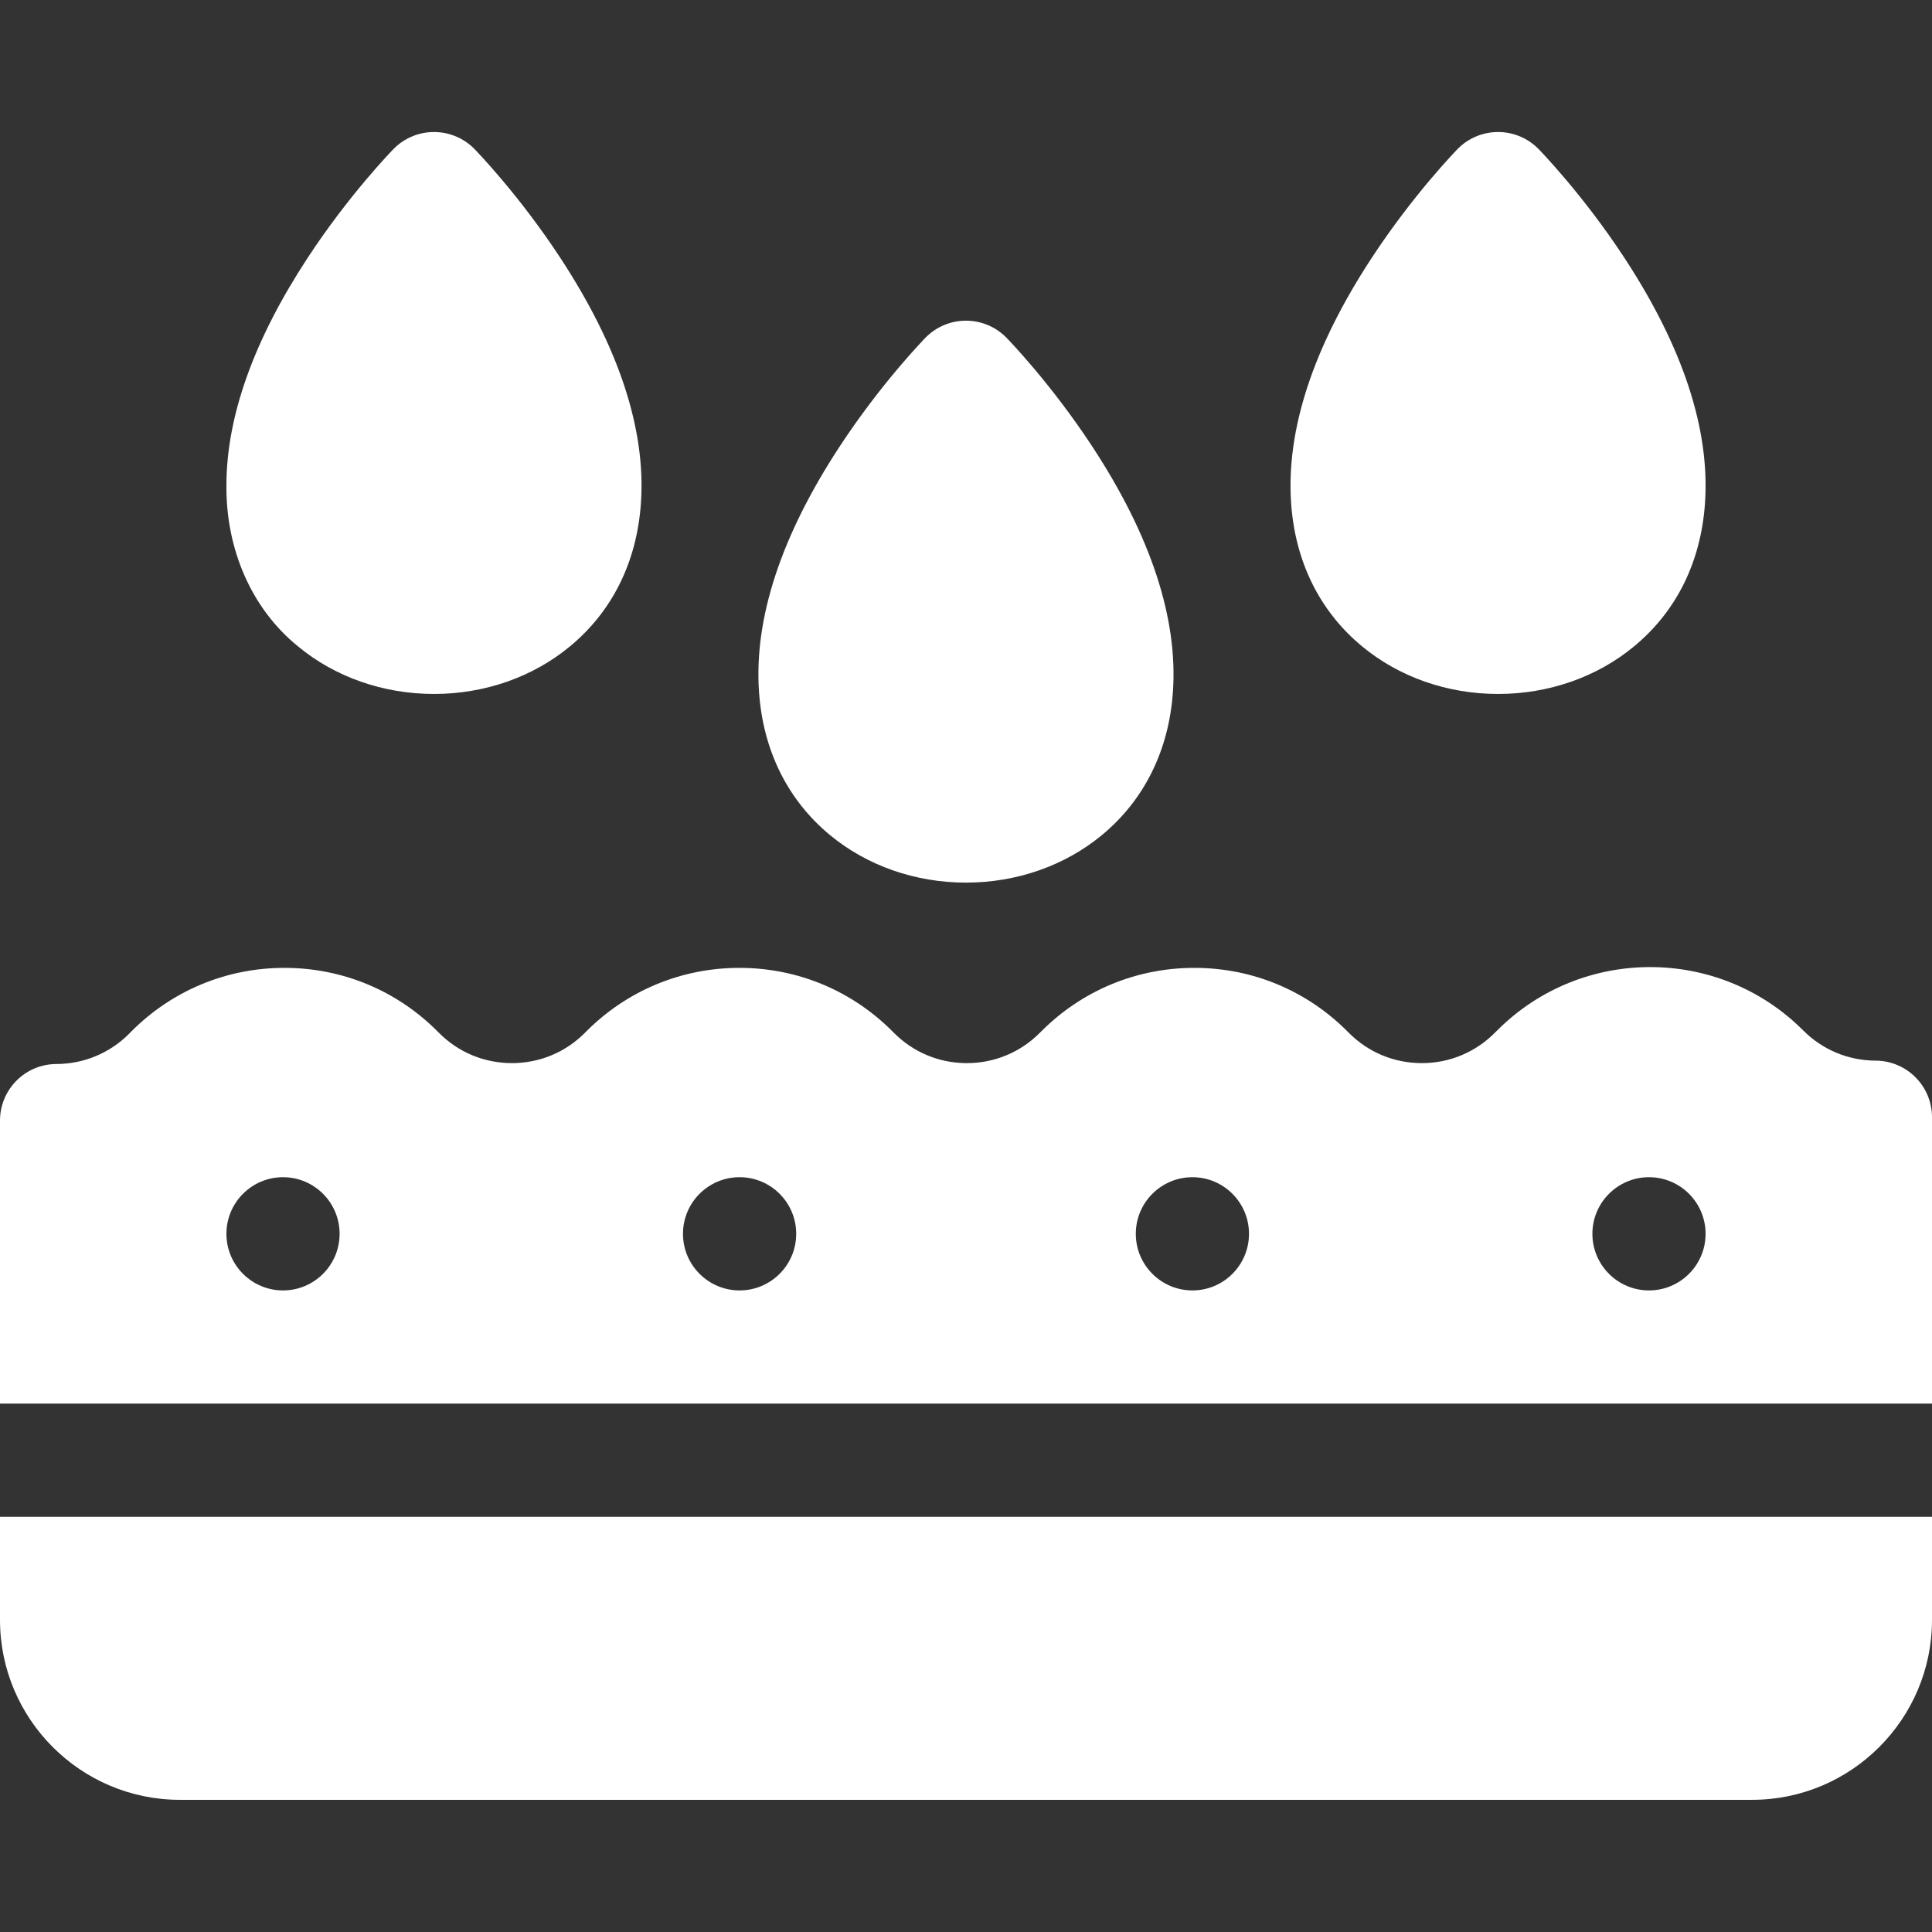 <svg width="63" height="63" viewBox="0 0 63 63" fill="none" xmlns="http://www.w3.org/2000/svg">
<rect x="0" y="0" width="63" height="63" fill="#333333" stroke="none"/>
<g clip-path="url(#clip0_2855_118)">
<path d="M61.163 34.586C60.271 34.583 59.433 34.233 58.809 33.609C58.807 33.607 58.798 33.598 58.795 33.596C56.047 30.848 51.574 30.848 48.826 33.597L48.738 33.684C48.104 34.318 47.261 34.667 46.364 34.667C45.457 34.667 44.607 34.312 43.971 33.666C42.642 32.316 40.868 31.568 38.974 31.561H38.946C37.063 31.561 35.294 32.294 33.962 33.624L33.903 33.683C33.269 34.318 32.425 34.667 31.528 34.667H31.5C30.604 34.66 29.766 34.306 29.136 33.666C27.807 32.316 26.033 31.568 24.139 31.561H24.111C22.228 31.561 20.459 32.294 19.126 33.625L19.069 33.683C18.435 34.318 17.591 34.667 16.694 34.667C15.787 34.667 14.937 34.312 14.3 33.666C12.973 32.316 11.198 31.569 9.305 31.561H9.275C7.393 31.561 5.624 32.294 4.292 33.625L4.206 33.713C3.573 34.344 2.733 34.693 1.841 34.696C0.823 34.698 0 35.524 0 36.541V45.77H63V36.432C63 35.416 62.179 34.591 61.163 34.586ZM9.229 42.079C8.21 42.079 7.383 41.252 7.383 40.233C7.383 39.214 8.21 38.387 9.229 38.387C10.247 38.387 11.074 39.214 11.074 40.233C11.074 41.252 10.247 42.079 9.229 42.079ZM24.117 42.079C23.098 42.079 22.271 41.252 22.271 40.233C22.271 39.214 23.098 38.387 24.117 38.387C25.136 38.387 25.963 39.214 25.963 40.233C25.963 41.252 25.136 42.079 24.117 42.079ZM38.883 42.079C37.864 42.079 37.037 41.252 37.037 40.233C37.037 39.214 37.864 38.387 38.883 38.387C39.902 38.387 40.728 39.214 40.728 40.233C40.728 41.252 39.902 42.079 38.883 42.079ZM53.772 42.079C52.753 42.079 51.926 41.252 51.926 40.233C51.926 39.214 52.753 38.387 53.772 38.387C54.79 38.387 55.617 39.214 55.617 40.233C55.617 41.252 54.79 42.079 53.772 42.079Z" fill="white"/>
<path d="M9.717 21.077C10.924 22.078 12.499 22.629 14.152 22.629C15.804 22.629 17.379 22.078 18.586 21.077C19.97 19.933 20.769 18.316 20.9 16.401C21.065 14.008 20.18 11.318 18.271 8.408C16.92 6.347 15.529 4.919 15.471 4.858C15.124 4.504 14.648 4.305 14.152 4.305C13.656 4.305 13.18 4.504 12.833 4.858C12.775 4.919 11.383 6.347 10.032 8.408C8.273 11.091 7.383 13.586 7.383 15.835C7.368 17.903 8.192 19.84 9.717 21.077Z" fill="white"/>
<path d="M44.416 21.077C45.623 22.078 47.198 22.629 48.85 22.629C50.503 22.629 52.078 22.078 53.285 21.077C53.977 20.505 54.523 19.815 54.912 19.029C55.3 18.241 55.533 17.359 55.598 16.401C55.762 14.008 54.878 11.318 52.97 8.408C51.619 6.347 50.227 4.919 50.169 4.858C49.822 4.504 49.346 4.305 48.85 4.305C48.354 4.305 47.878 4.504 47.531 4.858C47.473 4.919 46.082 6.347 44.731 8.408C42.822 11.318 41.938 14.008 42.101 16.401C42.233 18.316 43.033 19.933 44.416 21.077Z" fill="white"/>
<path d="M27.064 27.23C28.271 28.23 29.846 28.781 31.499 28.781C33.151 28.781 34.726 28.23 35.933 27.23C37.316 26.085 38.116 24.468 38.248 22.554C38.411 20.16 37.527 17.471 35.618 14.561C34.267 12.5 32.876 11.071 32.818 11.011C32.471 10.656 31.995 10.457 31.499 10.457C31.003 10.457 30.527 10.656 30.18 11.011C30.122 11.071 28.73 12.5 27.379 14.561C25.471 17.471 24.586 20.16 24.75 22.554C24.881 24.468 25.681 26.085 27.064 27.23Z" fill="white"/>
<path d="M0 52.824C0 56.057 2.632 58.69 5.866 58.69H57.134C60.368 58.69 63 56.057 63 52.824V49.461H0V52.824Z" fill="white"/>
</g>
<defs>
<clipPath id="clip0_2855_118">
<rect width="63" height="63" fill="white"/>
</clipPath>
</defs>
</svg>
